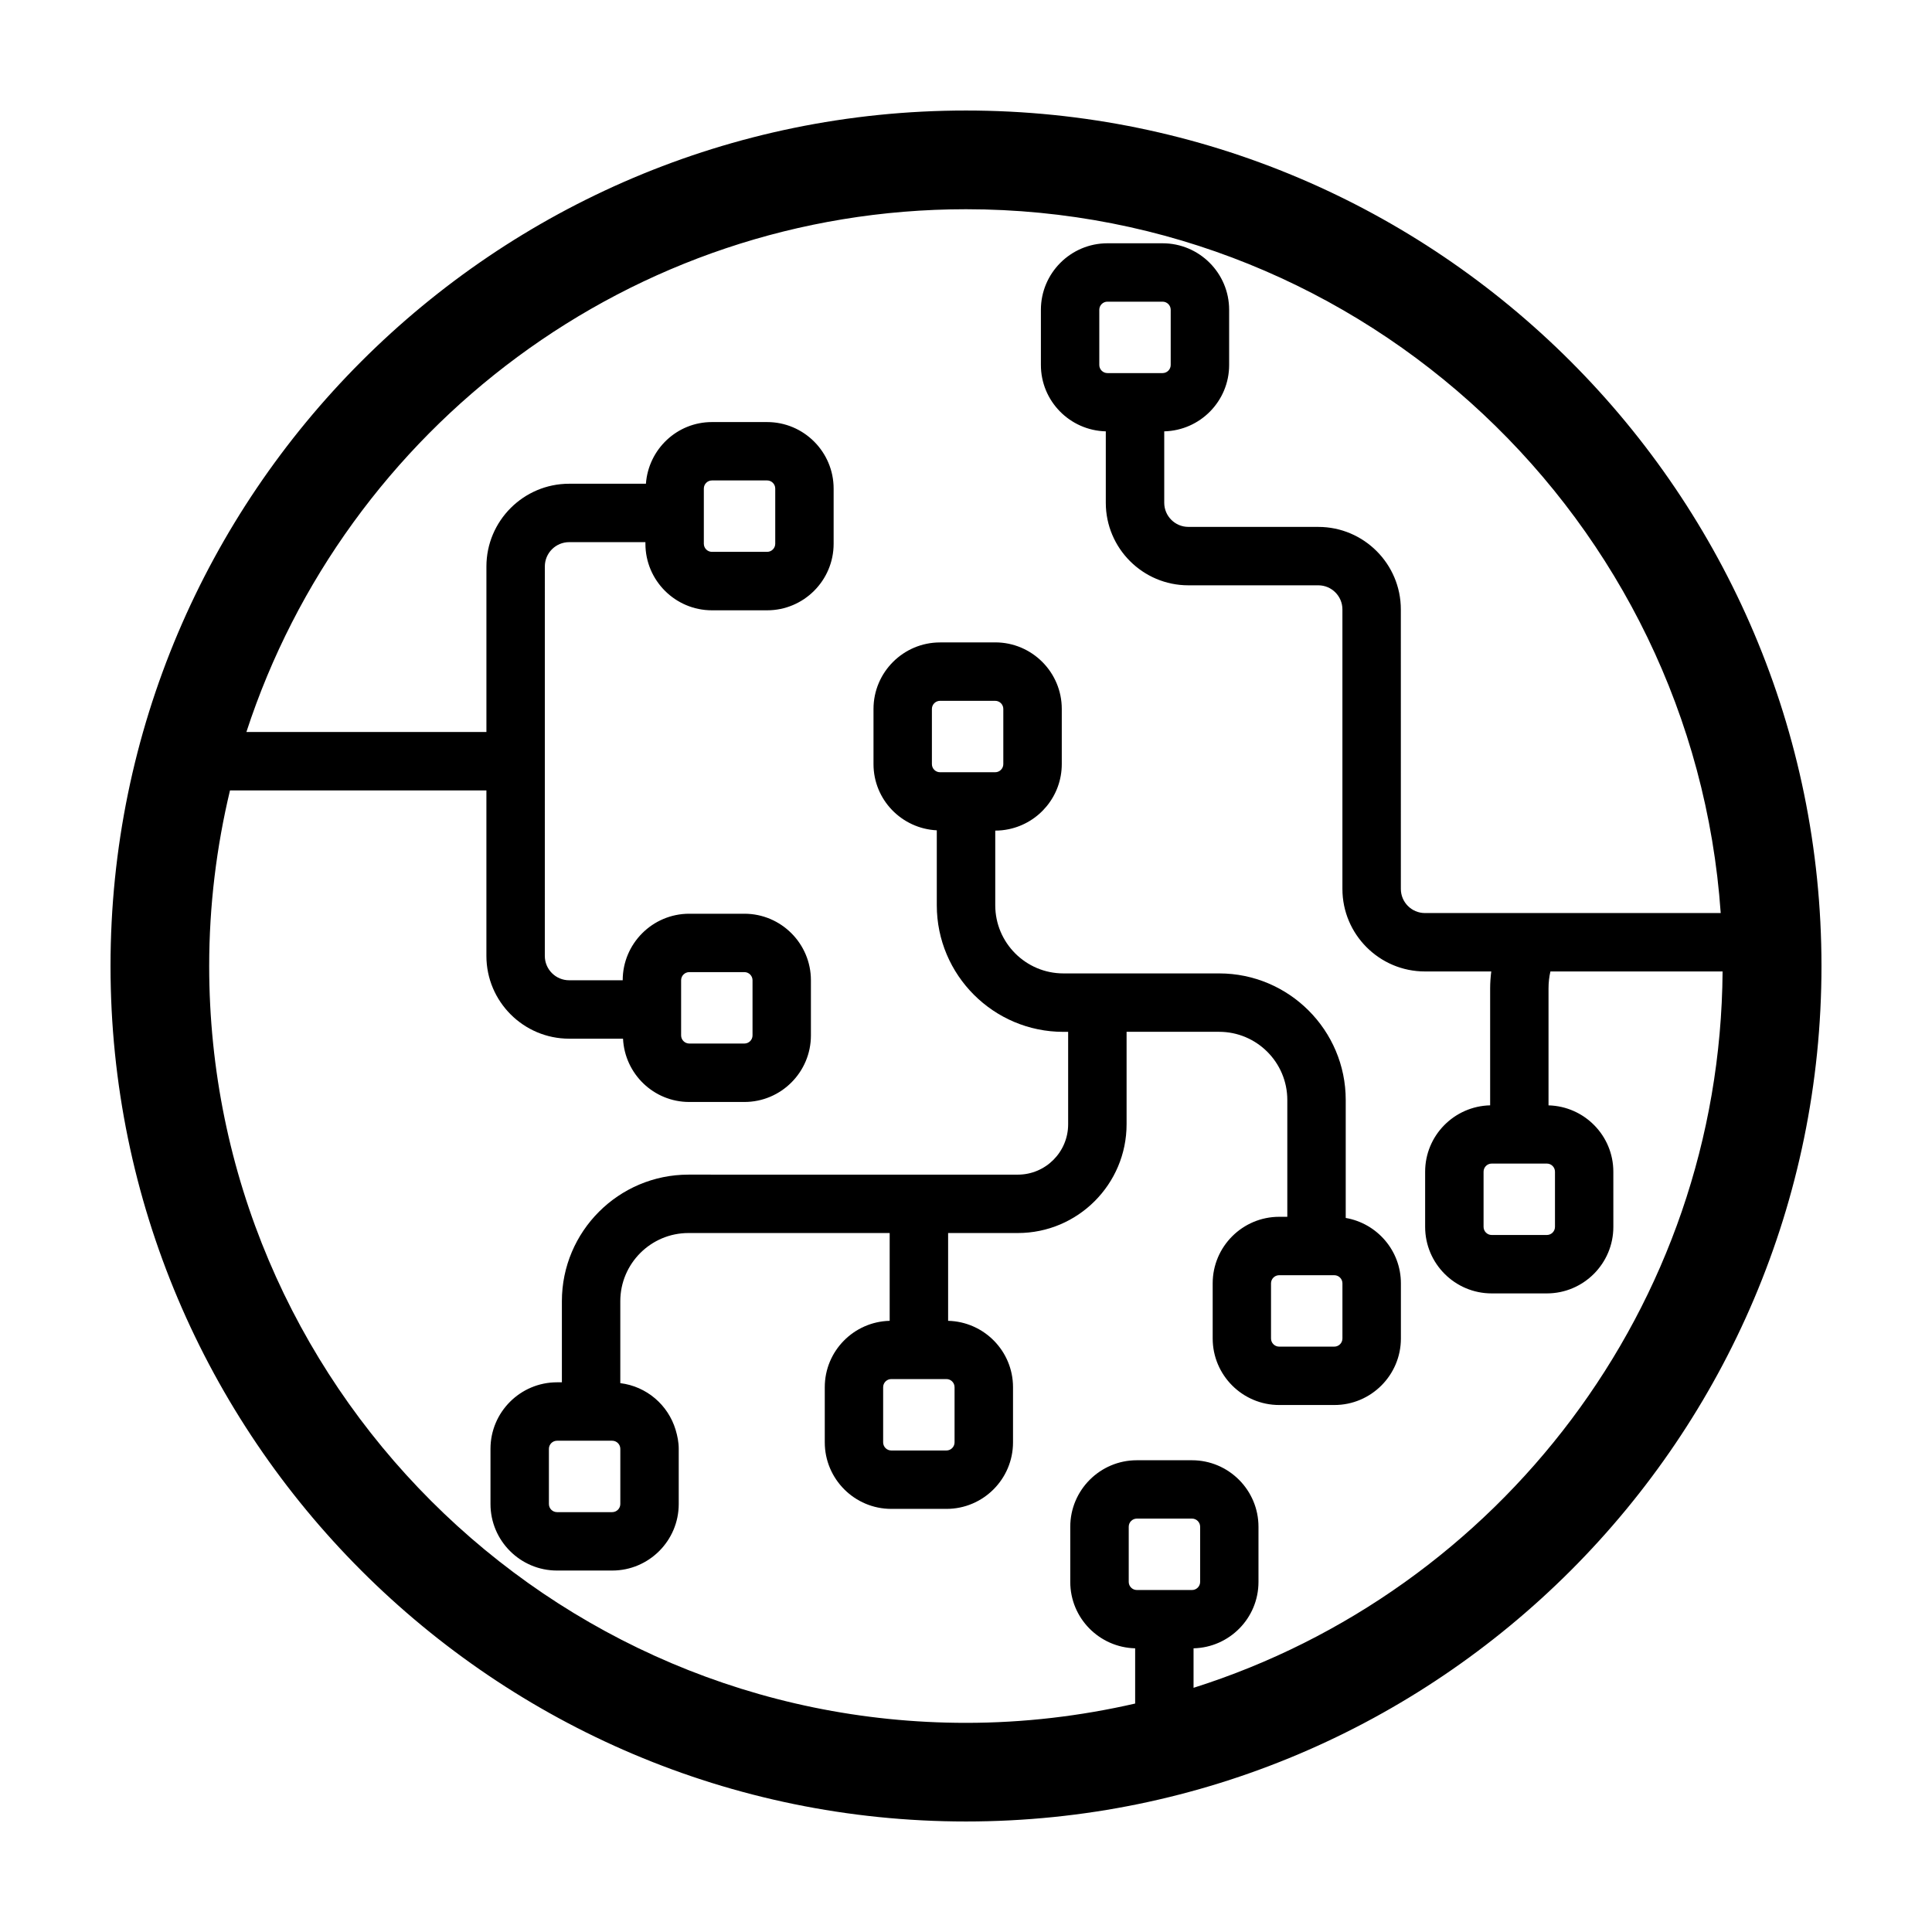 <?xml version="1.0" encoding="UTF-8"?>
<!-- The Best Svg Icon site in the world: iconSvg.co, Visit us! https://iconsvg.co -->
<svg fill="#000000" width="800px" height="800px" version="1.1" viewBox="144 144 512 512" xmlns="http://www.w3.org/2000/svg">
 <g>
  <path d="m400 173.29c-125.01 0-226.71 101.7-226.71 226.71s101.7 226.71 226.71 226.71 226.71-101.7 226.71-226.71c-0.004-125.01-101.71-226.71-226.71-226.71zm45.277 392.08c-1.184 0-2.152-0.969-2.152-2.152v-14.621c0-1.184 0.969-2.152 2.152-2.152h14.621c1.184 0 2.152 0.969 2.152 2.152v14.621c0 1.184-0.969 2.152-2.152 2.152zm48.094-281.74h-34.449c-3.523 0-6.387-2.867-6.387-6.387v-18.93c9.523-0.238 17.199-8.012 17.199-17.59v-14.621c0-9.719-7.91-17.629-17.633-17.629h-14.621c-9.723 0-17.633 7.91-17.633 17.629v14.621c0 9.574 7.684 17.352 17.199 17.59v18.93c0 12.055 9.809 21.871 21.871 21.871h34.449c3.523 0 6.387 2.867 6.387 6.387v74.074c0 12.062 9.809 21.871 21.871 21.871h17.574c-0.18 1.477-0.297 2.973-0.297 4.492v30.988c-9.531 0.223-17.227 8.004-17.227 17.59v14.621c0 9.719 7.91 17.629 17.629 17.629h14.621c9.719 0 17.629-7.91 17.629-17.629l-0.004-14.621c0-9.562-7.668-17.336-17.176-17.582v-30.996c0-1.547 0.172-3.047 0.5-4.492h45.629c-0.629 88.949-59.434 164.31-140.2 189.84v-10.465c9.523-0.23 17.207-8.012 17.207-17.59v-14.621c0-9.719-7.91-17.629-17.629-17.629h-14.621c-9.719 0-17.629 7.91-17.629 17.629v14.621c0 9.574 7.68 17.352 17.195 17.59v14.637c-14.43 3.309-29.422 5.117-44.84 5.117-110.58-0.012-200.55-89.98-200.55-200.57 0-16.02 1.945-31.594 5.512-46.535h67.953v43.863c0 12.09 9.84 21.93 21.93 21.93h14.277c0.457 9.316 8.117 16.773 17.543 16.773h14.621c9.719 0 17.629-7.91 17.629-17.633v-14.621c0-9.723-7.91-17.633-17.629-17.633h-14.621c-9.719 0-17.629 7.91-17.629 17.633h-14.191c-3.559 0-6.449-2.891-6.449-6.449l0.004-103.21c0-3.559 2.891-6.449 6.449-6.449h20.207v0.43c0 9.723 7.91 17.633 17.629 17.633h14.621c9.719 0 17.629-7.91 17.629-17.633v-14.621c0-9.723-7.91-17.633-17.629-17.633h-14.621c-9.281 0-16.828 7.231-17.496 16.344h-20.34c-12.09 0-21.93 9.84-21.93 21.93v43.863h-63.609c26.188-80.316 101.75-138.54 190.7-138.54 105.86 0 192.77 82.465 200.01 186.52h-78.379c-3.523 0-6.387-2.867-6.387-6.394l-0.004-74.074c0-12.055-9.809-21.863-21.867-21.863zm-58.047-42.91v-14.621c0-1.184 0.969-2.152 2.152-2.152h14.621c1.188 0 2.152 0.969 2.152 2.152v14.621c0 1.184-0.969 2.152-2.152 2.152h-14.621c-1.184 0-2.152-0.969-2.152-2.152zm118.61 211.64c1.184 0 2.152 0.969 2.152 2.152v14.621c0 1.184-0.969 2.152-2.152 2.152h-14.621c-1.184 0-2.152-0.969-2.152-2.152v-14.621c0-1.184 0.969-2.152 2.152-2.152zm-229.43-33.965v-14.621c0-1.188 0.969-2.152 2.152-2.152h14.621c1.184 0 2.152 0.969 2.152 2.152v14.621c0 1.188-0.969 2.152-2.152 2.152h-14.621c-1.184-0.004-2.152-0.969-2.152-2.152zm6.019-130.3v-14.621c0-1.188 0.969-2.152 2.152-2.152h14.621c1.184 0 2.152 0.969 2.152 2.152v14.621c0 1.188-0.969 2.152-2.152 2.152h-14.621c-1.188 0-2.152-0.965-2.152-2.152z"/>
  <path d="m393.12 314.25c-9.723 0-17.633 7.91-17.633 17.629v14.621c0 9.426 7.457 17.086 16.773 17.543v19.871c0 18.496 15.047 33.539 33.539 33.539h1.27v24.5c0 7.356-5.984 13.34-13.34 13.34h-23.926l-63.359-0.004c-18.496 0-33.539 15.047-33.539 33.539v21.496h-1.289c-9.723 0-17.633 7.91-17.633 17.629v14.629c0 9.719 7.91 17.629 17.633 17.629h14.621c9.723 0 17.633-7.91 17.633-17.629v-14.621c0-1.77-0.344-3.441-0.828-5.055-1.984-6.578-7.668-11.496-14.656-12.359v-21.719c0-9.957 8.102-18.062 18.062-18.062h53.324v23.266c-9.523 0.238-17.199 8.012-17.199 17.59v14.621c0 9.719 7.91 17.629 17.633 17.629h14.621c9.723 0 17.633-7.91 17.633-17.629v-14.621c0-9.574-7.684-17.352-17.199-17.59v-23.266h18.48c15.891 0 28.816-12.934 28.816-28.824v-24.5h24.531c9.957 0 18.062 8.102 18.062 18.062v30.961h-2.148c-9.719 0-17.629 7.91-17.629 17.629v14.621c0 9.719 7.91 17.629 17.629 17.629h14.621c9.719 0 17.629-7.91 17.629-17.629v-14.621c0-8.691-6.332-15.891-14.621-17.324v-31.266c0-18.496-15.047-33.539-33.539-33.539h-41.277c-9.957 0-18.062-8.102-18.062-18.062v-19.781c1.234 0 2.438-0.133 3.602-0.379 8-1.668 14.027-8.766 14.027-17.254v-14.621c0-9.719-7.91-17.629-17.633-17.629h-14.629zm-84.73 213.71v14.621c0 1.184-0.969 2.152-2.152 2.152h-14.621c-1.188 0-2.152-0.969-2.152-2.152v-14.621c0-1.184 0.969-2.152 2.152-2.152h14.621c1.184 0 2.152 0.969 2.152 2.152zm88.578-16.34v14.621c0 1.184-0.969 2.152-2.152 2.152h-14.621c-1.188 0-2.152-0.969-2.152-2.152v-14.621c0-1.184 0.969-2.152 2.152-2.152h14.621c1.191 0 2.152 0.969 2.152 2.152zm102.79-12.902c0 1.184-0.969 2.152-2.152 2.152h-14.621c-1.184 0-2.152-0.969-2.152-2.152v-14.621c0-1.184 0.969-2.152 2.152-2.152h14.621c1.184 0 2.152 0.969 2.152 2.152zm-64.949-89.012m-24.922-77.828v14.621c0 1.184-0.969 2.152-2.152 2.152h-14.621c-1.188 0-2.152-0.969-2.152-2.152v-14.621c0-1.184 0.969-2.152 2.152-2.152h14.621c1.191 0 2.152 0.965 2.152 2.152z"/>
 </g>
</svg>